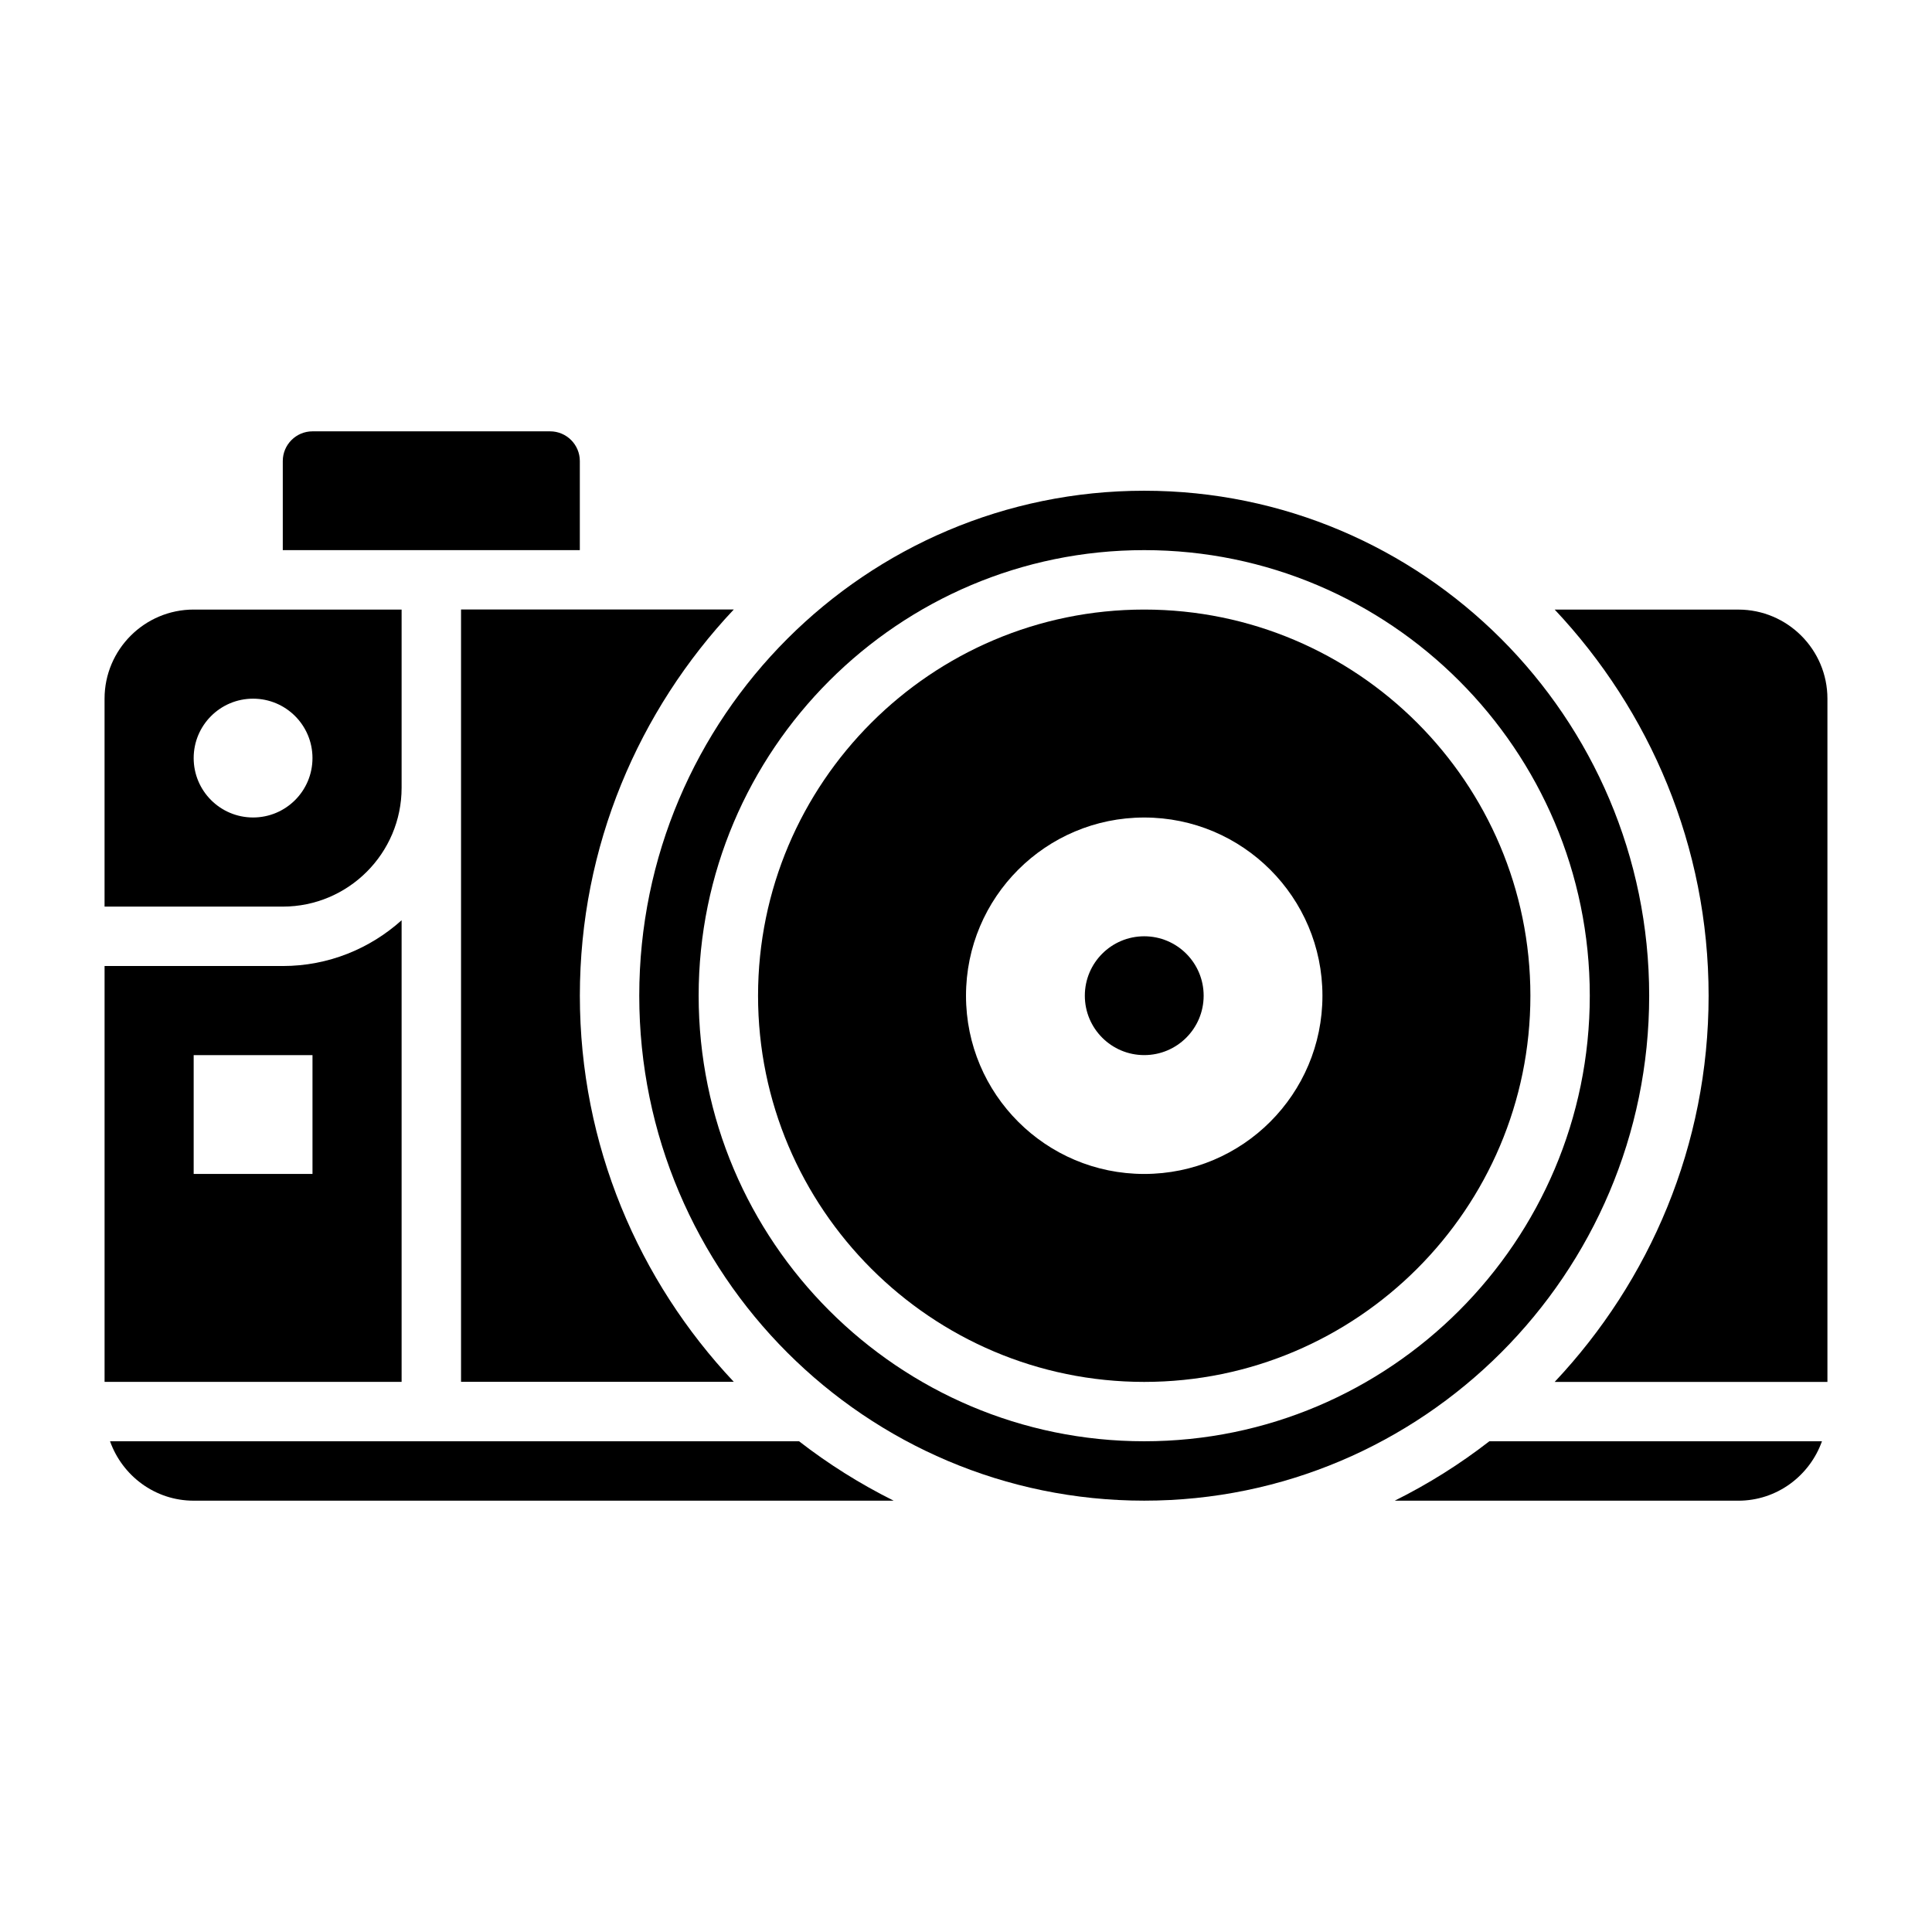 <?xml version="1.0" encoding="UTF-8"?>
<!-- Uploaded to: SVG Repo, www.svgrepo.com, Generator: SVG Repo Mixer Tools -->
<svg fill="#000000" width="800px" height="800px" version="1.1" viewBox="144 144 512 512" xmlns="http://www.w3.org/2000/svg">
 <g>
  <path d="m250.43 352.77v-47.23h-55.105c-13.02 0-23.617 10.598-23.617 23.617v55.105h47.23c17.371-0.004 31.492-14.125 31.492-31.492zm-55.105-7.871c0-8.699 7.047-15.742 15.742-15.742 8.699 0 15.742 7.047 15.742 15.742 0 8.699-7.047 15.742-15.742 15.742-8.695 0-15.742-7.043-15.742-15.742z"/>
  <path d="m173.16 525.95c3.258 9.141 11.918 15.746 22.164 15.746h185.51c-8.895-4.434-17.277-9.699-25.074-15.742z"/>
  <path d="m250.43 387.88c-8.367 7.512-19.379 12.125-31.488 12.125h-47.23v110.21h78.719zm-23.617 67.227h-31.488v-31.488h31.488z"/>
  <path d="m266.18 344.89v165.31h72.281c-25.215-26.781-40.793-62.738-40.793-102.34s15.578-75.555 40.793-102.34h-72.281z"/>
  <path d="m297.66 266.18c0-4.336-3.527-7.871-7.871-7.871h-62.977c-4.344 0-7.871 3.535-7.871 7.871v23.617h78.719z"/>
  <path d="m513.62 541.7h91.047c10.25 0 18.91-6.606 22.168-15.742l-88.145-0.004c-7.785 6.047-16.168 11.312-25.07 15.746z"/>
  <path d="m581.05 407.87c0-73.793-60.031-133.82-133.82-133.82s-133.82 60.031-133.82 133.82c0 73.793 60.031 133.82 133.82 133.82s133.82-60.031 133.82-133.82zm-133.82 118.08c-65.109 0-118.08-52.973-118.08-118.08 0-65.109 52.973-118.08 118.08-118.08s118.08 52.973 118.08 118.08c0 65.113-52.973 118.08-118.08 118.08z"/>
  <path d="m604.67 305.54h-48.664c25.211 26.781 40.793 62.738 40.793 102.34s-15.578 75.555-40.793 102.34h72.281v-181.06c0-13.02-10.598-23.613-23.617-23.613z"/>
  <path d="m447.23 305.54c-56.426 0-102.34 45.91-102.34 102.34 0 56.426 45.91 102.34 102.34 102.34s102.34-45.91 102.34-102.34c0-56.426-45.91-102.34-102.34-102.34zm0 149.57c-26.086 0-47.23-21.145-47.23-47.23 0-26.086 21.145-47.23 47.23-47.23 26.086 0 47.23 21.145 47.23 47.23 0 26.086-21.141 47.23-47.23 47.23z"/>
  <path d="m462.98 407.87c0 8.695-7.051 15.742-15.746 15.742-8.695 0-15.742-7.047-15.742-15.742 0-8.695 7.047-15.746 15.742-15.746 8.695 0 15.746 7.051 15.746 15.746"/>
 </g>
</svg>